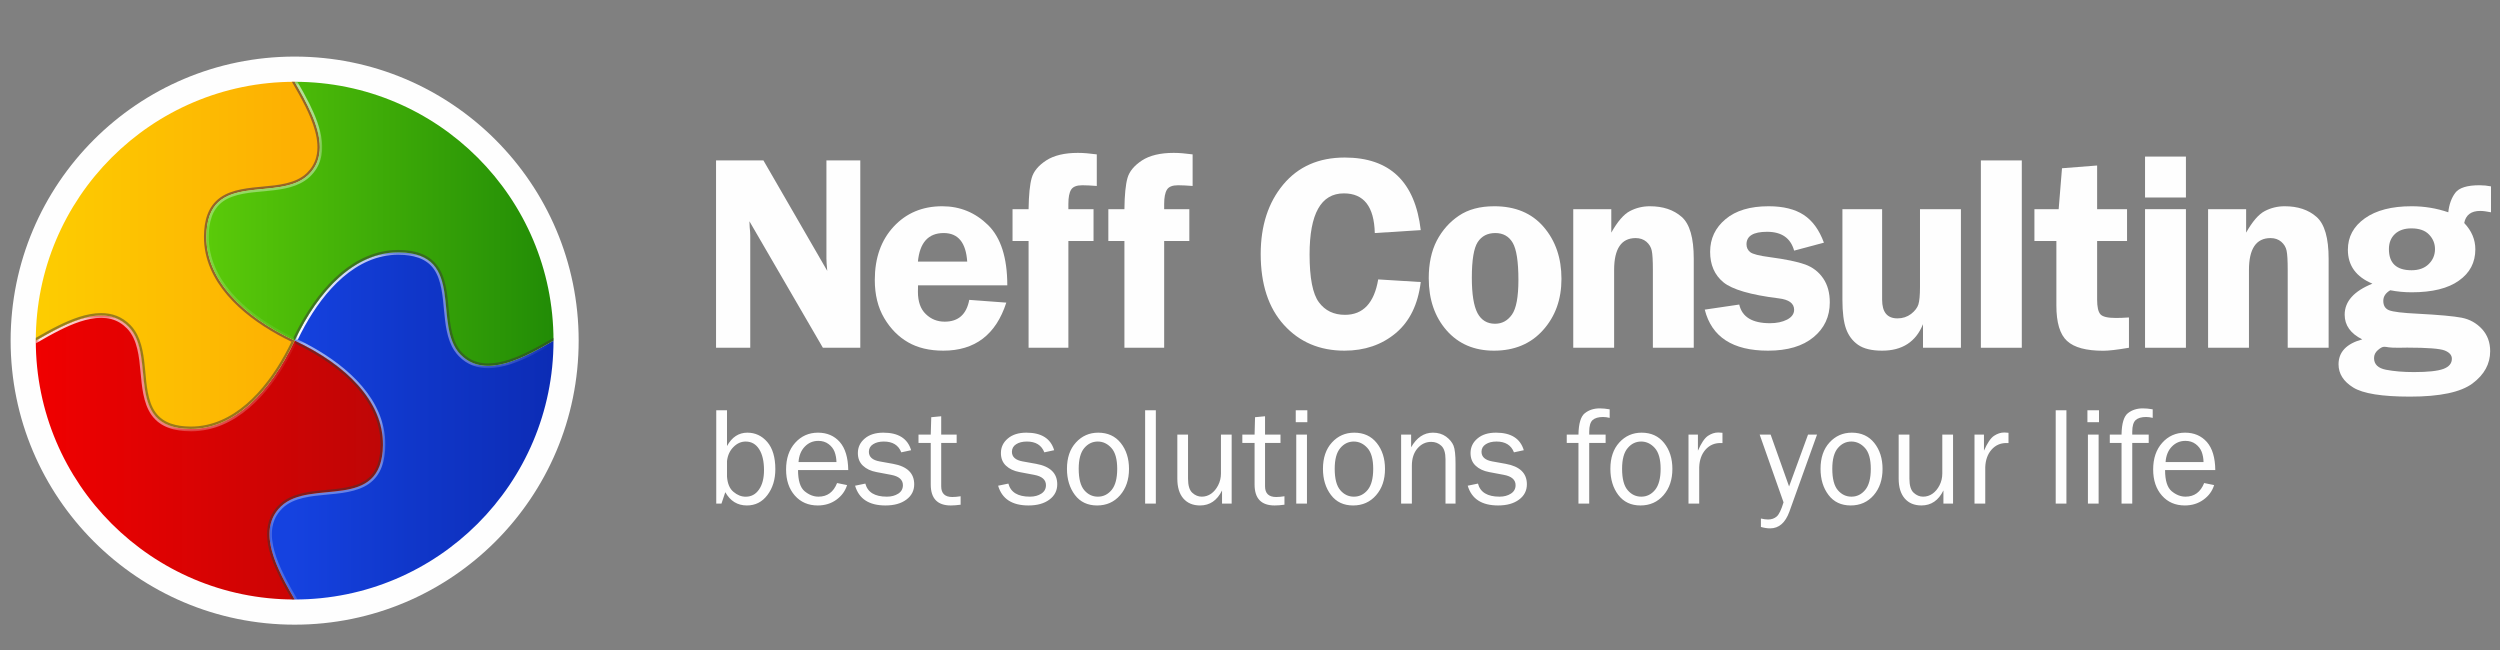 <?xml version="1.0" encoding="UTF-8"?> <svg xmlns="http://www.w3.org/2000/svg" xmlns:xlink="http://www.w3.org/1999/xlink" xml:space="preserve" width="600px" height="156px" version="1.1" style="shape-rendering:geometricPrecision; text-rendering:geometricPrecision; image-rendering:optimizeQuality; fill-rule:evenodd; clip-rule:evenodd" viewBox="0 0 600 156"><rect x="0" y="0" width="600" height="156" fill="#808080" stroke="none"/> <defs> <style type="text/css"> .fil0 {fill:#FEFEFE} .fil7 {fill:#96989A} .fil5 {fill:#936429} .fil8 {fill:#30416D} .fil9 {fill:#FEFEFE;fill-rule:nonzero} .fil3 {fill:#373435;fill-opacity:0.502} .fil2 {fill:url(#id8)} .fil4 {fill:url(#id9)} .fil6 {fill:url(#id10)} .fil1 {fill:url(#id11)} </style> <mask id="id0"> <linearGradient id="id1" gradientUnits="userSpaceOnUse" x1="70.17" y1="80.99" x2="70.17" y2="172.9"> <stop offset="0" style="stop-opacity:0.6; stop-color:white"></stop> <stop offset="1" style="stop-opacity:0; stop-color:white"></stop> </linearGradient> <rect style="fill:url(#id1)" x="64.64" y="81.45" width="27.87" height="62.46"></rect> </mask> <mask id="id2"> <linearGradient id="id3" gradientUnits="userSpaceOnUse" x1="70.85" y1="82.41" x2="132.83" y2="82.41"> <stop offset="0" style="stop-opacity:1; stop-color:white"></stop> <stop offset="1" style="stop-opacity:0; stop-color:white"></stop> </linearGradient> <rect style="fill:url(#id3)" x="70.68" y="60.53" width="62.19" height="27.86"></rect> </mask> <mask id="id4"> <linearGradient id="id5" gradientUnits="userSpaceOnUse" x1="2.66" y1="86.94" x2="74.78" y2="86.94"> <stop offset="0" style="stop-opacity:1; stop-color:white"></stop> <stop offset="1" style="stop-opacity:0; stop-color:white"></stop> </linearGradient> <rect style="fill:url(#id5)" x="8.56" y="75.68" width="62.45" height="27.87"></rect> </mask> <mask id="id6"> <linearGradient id="id7" gradientUnits="userSpaceOnUse" x1="70.79" y1="11.37" x2="70.79" y2="87.52"> <stop offset="0" style="stop-opacity:0.682; stop-color:white"></stop> <stop offset="1" style="stop-opacity:0; stop-color:white"></stop> </linearGradient> <rect style="fill:url(#id7)" x="49.49" y="19.6" width="27.87" height="62.18"></rect> </mask> <linearGradient id="id8" gradientUnits="userSpaceOnUse" x1="92.48" y1="106.83" x2="8.96" y2="106.83"> <stop offset="0" style="stop-opacity:1; stop-color:#BE0606"></stop> <stop offset="1" style="stop-opacity:1; stop-color:#F00000"></stop> </linearGradient> <linearGradient id="id9" gradientUnits="userSpaceOnUse" x1="70.71" y1="81.75" x2="8.59" y2="81.75"> <stop offset="0" style="stop-opacity:1; stop-color:#FDB002"></stop> <stop offset="1" style="stop-opacity:1; stop-color:#FDCD01"></stop> </linearGradient> <linearGradient id="id10" gradientUnits="userSpaceOnUse" x1="133.87" y1="67.91" x2="50.18" y2="67.91"> <stop offset="0" style="stop-opacity:1; stop-color:#218B06"></stop> <stop offset="1" style="stop-opacity:1; stop-color:#5ACA09"></stop> </linearGradient> <linearGradient id="id11" gradientUnits="userSpaceOnUse" x1="132.83" y1="82.41" x2="70.01" y2="82.41"> <stop offset="0" style="stop-opacity:1; stop-color:#0C2CB5"></stop> <stop offset="0.549" style="stop-opacity:1; stop-color:#1037CA"></stop> <stop offset="1" style="stop-opacity:1; stop-color:#1542E0"></stop> </linearGradient> </defs> <g id="Слой_x0020_1">  <g id="_1984797407888"> <path class="fil0" d="M70.71 13.58c37.65,0 68.17,30.52 68.17,68.17 0,37.65 -30.52,68.17 -68.17,68.17 -37.65,0 -68.16,-30.52 -68.16,-68.17 0,-37.65 30.51,-68.17 68.16,-68.17z"></path> <path class="fil1" d="M70.71 81.75c12.47,5.86 21.31,14.66 21.19,25.07 -0.19,16.24 -17.39,7.87 -24.48,14.72 -6.1,5.89 -0.73,15.34 3.29,22.34 34.31,0 62.13,-27.82 62.13,-62.13 -7,4.03 -16.45,9.39 -22.34,3.3 -6.84,-7.09 1.53,-24.3 -14.72,-24.49 -10.41,-0.12 -19.21,8.72 -25.07,21.19z"></path> <path class="fil0" style="mask:url(#id0)" d="M70.71 143.88c-2.72,-4.73 -6.05,-10.58 -6.04,-15.7 0,-2.45 0.77,-4.73 2.75,-6.64 7.09,-6.85 24.29,1.52 24.48,-14.72 0,-0.08 0,-0.17 0,-0.25l0 0c-0.01,-10.3 -8.82,-19.01 -21.19,-24.82l0 0 0.77 -0.27c8.69,4.18 18.42,11.24 20.57,21.18 0.3,1.37 0.44,2.77 0.43,4.16 -0.05,3.58 -0.88,7.15 -3.97,9.31 -2.86,2 -6.96,2.29 -10.34,2.61 -3.44,0.33 -7.74,0.69 -10.35,3.21 -1.11,1.07 -1.89,2.34 -2.29,3.84 -1.03,3.95 0.87,8.67 2.6,12.17 1,2.02 2.12,3.97 3.24,5.91 -0.22,0 -0.44,0.01 -0.66,0.01l0 0z"></path> <path class="fil0" style="mask:url(#id2)" d="M117.16 88.36c-2.56,0 -5.02,-0.78 -7.07,-2.91 -0.38,-0.4 -0.72,-0.83 -1.03,-1.29 -1.84,-2.77 -2.19,-6.51 -2.5,-9.75 -0.3,-3.12 -0.56,-7.16 -2.41,-9.8 -1.93,-2.75 -5.2,-3.44 -8.38,-3.47 -0.06,-0.01 -0.12,-0.01 -0.18,-0.01 -1.25,0 -2.5,0.14 -3.73,0.4 -9.55,2.07 -16.37,11.61 -20.38,19.95l0 0 -0.77 0.27c5.79,-12.33 14.47,-21.12 24.74,-21.19 0.04,0 0.08,0 0.12,0 0.07,0 0.14,0 0.21,0l0 0c16.25,0.19 7.88,17.4 14.72,24.49 1.9,1.96 4.16,2.74 6.6,2.75 0.02,0 0.04,0 0.06,0l0 0c0.08,0 0.16,0 0.24,0 4.55,-0.09 9.65,-2.75 14.02,-5.23 0.06,-0.04 0.11,-0.07 0.17,-0.1 0.22,-0.13 0.44,-0.25 0.66,-0.38 0.03,-0.01 0.06,-0.03 0.09,-0.05 0.02,-0.01 0.05,-0.03 0.07,-0.04 0.15,-0.08 0.29,-0.17 0.43,-0.25 0,0.22 -0.01,0.44 -0.01,0.66 -1.77,1.03 -3.56,2.04 -5.4,2.95 -3.11,1.54 -6.78,3 -10.27,3z"></path> <path class="fil2" d="M70.71 81.75c-5.85,12.47 -14.65,21.31 -25.06,21.19 -16.25,-0.19 -7.88,-17.4 -14.73,-24.48 -5.88,-6.1 -15.33,-0.73 -22.33,3.29 0,34.31 27.82,62.13 62.12,62.13 -4.02,-7 -9.39,-16.45 -3.29,-22.34 7.09,-6.85 24.29,1.52 24.48,-14.72 0.12,-10.41 -8.72,-19.21 -21.19,-25.07z"></path> <g> <path class="fil0" d="M45.86 102.94l0 0c0.04,0 0.08,0 0.12,0 -0.04,0 -0.08,0 -0.12,0zm24.16 -19.75c0.05,-0.1 0.1,-0.2 0.15,-0.3 -0.05,0.1 -0.1,0.2 -0.15,0.3l0 0zm-61.43 -1.44c0.25,-0.14 0.51,-0.29 0.77,-0.44 -0.26,0.15 -0.52,0.3 -0.77,0.44l0 0zm0.81 -0.46c0.18,-0.11 0.36,-0.21 0.54,-0.31 -0.18,0.1 -0.36,0.2 -0.54,0.31l0 0zm0.99 -0.57c0.32,-0.18 0.64,-0.36 0.97,-0.54 -0.33,0.18 -0.65,0.36 -0.97,0.54l0 0zm20.53 -2.26c-1.89,-1.97 -4.16,-2.74 -6.6,-2.75 2.44,0.01 4.71,0.78 6.6,2.75l0 0zm-6.77 -2.75c0.03,0 0.07,0 0.11,0l0 0c-0.04,0 -0.08,0 -0.11,0z"></path> </g> <path class="fil0" style="mask:url(#id4)" d="M45.86 103.52c-0.07,0 -0.15,0 -0.22,-0.01 -3.58,-0.04 -7.15,-0.87 -9.31,-3.96 -2,-2.86 -2.28,-6.96 -2.61,-10.34 -0.32,-3.44 -0.69,-7.74 -3.21,-10.35 -1.07,-1.11 -2.34,-1.89 -3.83,-2.29 -0.78,-0.2 -1.59,-0.29 -2.41,-0.29 -3.36,0 -6.96,1.5 -9.77,2.89 -2.01,1 -3.97,2.11 -5.91,3.24 0,-0.22 0,-0.44 0,-0.66l0 0c0.25,-0.14 0.51,-0.29 0.77,-0.44 0.01,-0.01 0.03,-0.02 0.04,-0.02 0.18,-0.11 0.36,-0.21 0.54,-0.31 0.15,-0.09 0.3,-0.17 0.45,-0.26 0.32,-0.18 0.64,-0.36 0.97,-0.54 4.09,-2.26 8.67,-4.43 12.79,-4.47 0.03,0 0.07,0 0.11,0 0.02,0 0.04,0 0.06,0 2.44,0.01 4.71,0.78 6.6,2.75l0 0c6.85,7.08 -1.52,24.29 14.73,24.48 0.07,0 0.14,0 0.21,0l0 0 0 0c0.04,0 0.08,0 0.12,0 9.86,-0.06 18.26,-8.18 24.04,-19.75 0.05,-0.1 0.1,-0.2 0.15,-0.3 0.18,-0.37 0.36,-0.75 0.54,-1.14l0 0 0.27 0.77c-4.18,8.69 -11.23,18.42 -21.17,20.57 -1.3,0.28 -2.62,0.43 -3.95,0.43z"></path> <path class="fil3" d="M70.71 143.88l0 0c-0.22,0 -0.44,-0.01 -0.66,-0.01 -1.03,-1.77 -2.04,-3.56 -2.94,-5.4 -2.67,-5.39 -5.12,-12.48 -0.09,-17.34 0.39,-0.38 0.82,-0.72 1.28,-1.03 2.78,-1.84 6.52,-2.19 9.76,-2.5 3.12,-0.3 7.16,-0.56 9.79,-2.41 2.76,-1.93 3.44,-5.2 3.48,-8.38 0.01,-1.31 -0.12,-2.62 -0.4,-3.91 -2.06,-9.55 -11.6,-16.37 -19.95,-20.38l0 0 -0.27 -0.77c12.37,5.81 21.18,14.52 21.19,24.82 0,0.08 0,0.17 0,0.25 -0.19,16.24 -17.39,7.87 -24.48,14.72 -1.98,1.91 -2.75,4.19 -2.75,6.64l0 0c-0.01,5.12 3.32,10.97 6.04,15.7z"></path> <path class="fil4" d="M70.71 81.75c-12.47,-5.85 -21.31,-14.65 -21.19,-25.06 0.19,-16.25 17.4,-7.88 24.49,-14.73 6.09,-5.88 0.73,-15.33 -3.3,-22.33 -34.3,0 -62.12,27.81 -62.12,62.12 7,-4.02 16.45,-9.39 22.33,-3.29 6.85,7.08 -1.52,24.29 14.73,24.48 10.41,0.12 19.21,-8.72 25.06,-21.19z"></path> <path class="fil5" d="M69.95 82.02c-8.7,-4.18 -18.43,-11.23 -20.58,-21.17 -0.3,-1.37 -0.44,-2.77 -0.42,-4.17 0.04,-3.58 0.88,-7.15 3.97,-9.31 2.86,-2 6.96,-2.28 10.34,-2.61 3.43,-0.32 7.74,-0.69 10.35,-3.21 1.11,-1.07 1.89,-2.34 2.28,-3.83 1.04,-3.95 -0.87,-8.68 -2.6,-12.18 -1,-2.01 -2.11,-3.97 -3.24,-5.91 0.22,0 0.44,0 0.66,0l0 0c2.72,4.73 6.06,10.58 6.05,15.69 0,2.27 -0.67,4.4 -2.34,6.22 -0.13,0.14 -0.27,0.28 -0.41,0.42 -7.09,6.85 -24.3,-1.52 -24.49,14.73 0,0.08 0,0.16 0,0.24l0 0c0.02,10.3 8.82,19.01 21.19,24.82l-0.76 0.27z"></path> <path class="fil3" d="M45.86 102.94c-0.07,0 -0.14,0 -0.21,0 -16.25,-0.19 -7.88,-17.4 -14.73,-24.48 -1.89,-1.97 -4.16,-2.74 -6.6,-2.75 -0.02,0 -0.04,0 -0.06,0l0 0c-0.04,0 -0.08,0 -0.11,0 -4.12,0.04 -8.7,2.21 -12.79,4.47 -0.33,0.18 -0.65,0.36 -0.97,0.54 -0.15,0.09 -0.3,0.17 -0.45,0.26 -0.18,0.1 -0.36,0.2 -0.54,0.31 -0.01,0 -0.03,0.01 -0.04,0.02 -0.26,0.15 -0.52,0.3 -0.77,0.44 0,-0.22 0,-0.44 0,-0.66 1.77,-1.03 3.56,-2.04 5.4,-2.94 3.11,-1.54 6.79,-3.01 10.28,-3.01 2.55,0 5.01,0.79 7.07,2.92 0.38,0.39 0.72,0.82 1.02,1.28 1.84,2.78 2.2,6.52 2.51,9.76 0.29,3.12 0.55,7.16 2.4,9.79 1.93,2.76 5.2,3.44 8.38,3.48 0.06,0 0.13,0 0.19,0 1.25,0 2.5,-0.13 3.72,-0.4 9.55,-2.06 16.38,-11.6 20.39,-19.95l0.76 -0.27c-0.18,0.39 -0.36,0.77 -0.54,1.14 -0.05,0.1 -0.1,0.2 -0.15,0.3 -5.78,11.57 -14.18,19.69 -24.04,19.75 -0.04,0 -0.08,0 -0.12,0zm24.85 -21.19l0 0z"></path> <path class="fil6" d="M70.71 81.75c5.86,-12.47 14.66,-21.31 25.07,-21.19 16.25,0.19 7.88,17.4 14.72,24.49 5.89,6.09 15.34,0.73 22.34,-3.3 0,-34.31 -27.82,-62.12 -62.13,-62.12 4.03,7 9.39,16.45 3.3,22.33 -7.09,6.85 -24.3,-1.52 -24.49,14.73 -0.12,10.41 8.72,19.21 21.19,25.06z"></path> <path class="fil7" d="M117.16 87.8l0 0c0.08,0 0.16,0 0.24,0 -0.08,0 -0.16,0 -0.24,0z"></path> <path class="fil7" d="M117.1 87.8c-2.44,-0.01 -4.7,-0.79 -6.6,-2.75 1.9,1.96 4.16,2.74 6.6,2.75z"></path> <path class="fil8" d="M132.41 82l0 0c0.11,-0.06 0.21,-0.12 0.32,-0.18 0.04,-0.02 0.07,-0.05 0.11,-0.07l0 0c-0.14,0.08 -0.28,0.17 -0.43,0.25z"></path> <path class="fil7" d="M95.45 60.56c0.04,0 0.08,0 0.12,0l0 0c-0.04,0 -0.08,0 -0.12,0z"></path> <path class="fil3" d="M117.16 87.8c-0.02,0 -0.04,0 -0.06,0l0 0c-2.44,-0.01 -4.7,-0.79 -6.6,-2.75l0 0c-6.84,-7.09 1.53,-24.3 -14.72,-24.49l0 0c-0.07,0 -0.14,0 -0.21,0l0 0c-0.04,0 -0.08,0 -0.12,0l0 0c-10.27,0.07 -18.94,8.86 -24.74,21.19l0 0 -0.27 -0.76c4.18,-8.7 11.24,-18.43 21.18,-20.58 1.29,-0.28 2.62,-0.42 3.94,-0.42 0.08,0 0.15,0 0.22,0 3.58,0.04 7.15,0.88 9.31,3.97 2.01,2.86 2.29,6.96 2.61,10.34 0.33,3.43 0.69,7.74 3.21,10.35 1.08,1.11 2.34,1.89 3.84,2.28 0.77,0.2 1.58,0.29 2.4,0.29 3.36,0 6.96,-1.5 9.77,-2.89 2.02,-1 3.97,-2.11 5.91,-3.24 0,0.22 0.01,0.44 0.01,0.66 -0.04,0.02 -0.07,0.05 -0.11,0.07l0 0c-0.11,0.06 -0.21,0.12 -0.32,0.18l0 0c-0.02,0.01 -0.05,0.03 -0.07,0.04l0 0c-0.03,0.02 -0.06,0.04 -0.09,0.05l0 0c-0.22,0.13 -0.44,0.25 -0.66,0.38l0 0c-0.06,0.03 -0.11,0.06 -0.17,0.1l0 0c-4.37,2.48 -9.47,5.14 -14.02,5.23l0 0c-0.08,0 -0.16,0 -0.24,0l0 0z"></path> <path class="fil0" style="mask:url(#id6)" d="M70.71 81.75c-12.37,-5.81 -21.17,-14.52 -21.19,-24.82 0,-0.08 0,-0.16 0,-0.24 0.19,-16.25 17.4,-7.88 24.49,-14.73 1.97,-1.91 2.75,-4.19 2.75,-6.64 0.01,-5.11 -3.33,-10.96 -6.05,-15.69 0.22,0 0.44,0 0.66,0 1.04,1.77 2.04,3.56 2.95,5.4 2.67,5.39 5.12,12.49 0.09,17.35 -0.4,0.38 -0.83,0.72 -1.29,1.02 -2.77,1.84 -6.51,2.2 -9.75,2.51 -3.12,0.29 -7.16,0.55 -9.8,2.4 -2.75,1.93 -3.44,5.2 -3.47,8.38 -0.02,1.31 0.11,2.63 0.39,3.91 2.07,9.55 11.61,16.38 19.95,20.39l0.27 0.76z"></path> <g id="_1984797409584"> <g> <path class="fil9" d="M206.47 38.5l0 44.96 -8.98 0 -17.63 -30.36c0.02,0.76 0.04,1.27 0.07,1.51 0.09,0.77 0.13,1.42 0.13,1.94l0 26.91 -8.21 0 0 -44.96 11.37 0 15.32 26.51c-0.13,-1.31 -0.2,-2.31 -0.2,-2.99l0 -23.52 8.13 0z"></path> <path class="fil9" d="M241.75 68.48l-21.42 0c-0.02,0.59 -0.03,1.11 -0.03,1.55 0,2.37 0.64,4.16 1.9,5.36 1.26,1.22 2.76,1.81 4.53,1.81 3.27,0 5.23,-1.74 5.89,-5.23l8.89 0.66c-2.48,7.69 -7.52,11.53 -15.12,11.53 -3.32,0 -6.13,-0.67 -8.44,-2 -2.32,-1.33 -4.23,-3.26 -5.74,-5.81 -1.5,-2.54 -2.26,-5.6 -2.26,-9.15 0,-5.3 1.52,-9.57 4.54,-12.82 3.02,-3.25 6.9,-4.88 11.64,-4.88 4.29,0 7.95,1.52 11.02,4.53 3.06,3.02 4.6,7.84 4.6,14.45zm-21.45 -5.7l11.83 0c-0.31,-4.57 -2.18,-6.85 -5.64,-6.85 -3.68,0 -5.75,2.28 -6.19,6.85z"></path> <path class="fil9" d="M256.41 57.84l0 25.62 -9.55 0 0 -25.62 -3.85 0 0 -7.64 3.85 0c0.05,-3.43 0.3,-5.93 0.75,-7.49 0.45,-1.58 1.6,-2.97 3.47,-4.2 1.87,-1.21 4.4,-1.82 7.61,-1.82 1.32,0 2.84,0.13 4.54,0.36l0 7.58c-1.4,-0.11 -2.57,-0.17 -3.49,-0.17 -1.34,0 -2.23,0.35 -2.67,1.06 -0.44,0.7 -0.66,1.84 -0.66,3.43l0 1.25 6.04 0 0 7.64 -6.04 0z"></path> <path class="fil9" d="M279.4 57.84l0 25.62 -9.54 0 0 -25.62 -3.86 0 0 -7.64 3.86 0c0.04,-3.43 0.29,-5.93 0.74,-7.49 0.45,-1.58 1.61,-2.97 3.47,-4.2 1.87,-1.21 4.4,-1.82 7.61,-1.82 1.32,0 2.84,0.13 4.55,0.36l0 7.58c-1.41,-0.11 -2.58,-0.17 -3.5,-0.17 -1.34,0 -2.23,0.35 -2.66,1.06 -0.44,0.7 -0.67,1.84 -0.67,3.43l0 1.25 6.04 0 0 7.64 -6.04 0z"></path> <path class="fil9" d="M340.98 55.23l-11.03 0.7c-0.16,-6.35 -2.63,-9.52 -7.42,-9.52 -5.49,0 -8.23,4.89 -8.23,14.66 0,5.64 0.74,9.47 2.24,11.48 1.49,2.01 3.57,3.01 6.26,3.01 4.34,0 7.01,-2.83 7.97,-8.5l10.21 0.63c-0.66,5.37 -2.66,9.47 -6.01,12.27 -3.36,2.8 -7.45,4.2 -12.3,4.2 -5.95,0 -10.79,-2.06 -14.51,-6.16 -3.73,-4.11 -5.59,-9.78 -5.59,-17.03 0,-6.78 1.8,-12.35 5.4,-16.67 3.61,-4.32 8.52,-6.49 14.76,-6.49 10.81,0 16.89,5.81 18.25,17.42z"></path> <path class="fil9" d="M358.62 49.5c5.07,0 9.03,1.66 11.87,4.98 2.85,3.32 4.26,7.47 4.26,12.45 0,4.92 -1.47,9.02 -4.43,12.31 -2.94,3.28 -6.87,4.92 -11.77,4.92 -4.74,0 -8.53,-1.63 -11.38,-4.88 -2.84,-3.25 -4.27,-7.42 -4.27,-12.51 0,-3.54 0.65,-6.54 1.93,-9.02 1.29,-2.46 3.05,-4.46 5.29,-5.97 2.24,-1.52 5.07,-2.28 8.5,-2.28zm0.26 6.43c-1.87,0 -3.27,0.72 -4.22,2.16 -0.94,1.44 -1.42,4.29 -1.42,8.58 0,3.92 0.45,6.74 1.35,8.46 0.91,1.71 2.32,2.57 4.22,2.57 1.68,0 3.02,-0.73 4.06,-2.2 1.03,-1.45 1.55,-4.23 1.55,-8.34 0,-4.37 -0.46,-7.34 -1.37,-8.89 -0.91,-1.56 -2.31,-2.34 -4.17,-2.34z"></path> <path class="fil9" d="M406.5 83.46l-9.81 0 0 -18.67c0,-2.26 -0.09,-3.81 -0.27,-4.64 -0.17,-0.84 -0.61,-1.54 -1.28,-2.13 -0.69,-0.58 -1.54,-0.88 -2.58,-0.88 -3.44,0 -5.17,2.56 -5.17,7.65l0 18.67 -9.81 0 0 -33.26 9.13 0 0 5.63c1.51,-2.68 3,-4.41 4.47,-5.17 1.47,-0.77 3.07,-1.16 4.78,-1.16 3.16,0 5.71,0.85 7.65,2.56 1.93,1.7 2.89,5.04 2.89,10.03l0 21.37z"></path> <path class="fil9" d="M437.74 58.24l-7.15 1.91c-0.84,-3.02 -3,-4.52 -6.49,-4.52 -3.3,0 -4.94,1 -4.94,3 0,0.79 0.3,1.41 0.9,1.89 0.61,0.47 2.18,0.87 4.73,1.2 3.8,0.51 6.61,1.09 8.44,1.75 1.82,0.66 3.26,1.77 4.33,3.33 1.06,1.55 1.59,3.48 1.59,5.76 0,3.43 -1.3,6.22 -3.9,8.36 -2.6,2.16 -6.24,3.24 -10.92,3.24 -8.47,0 -13.53,-3.28 -15.19,-9.85l8.28 -1.22c0.67,2.99 3.14,4.48 7.37,4.48 1.62,0 2.99,-0.29 4.12,-0.87 1.12,-0.59 1.68,-1.38 1.68,-2.36 0,-1.53 -1.24,-2.45 -3.73,-2.74 -6.71,-0.83 -11.13,-2.12 -13.25,-3.86 -2.12,-1.75 -3.18,-4.19 -3.18,-7.3 0,-3.16 1.23,-5.78 3.7,-7.84 2.45,-2.07 5.9,-3.1 10.34,-3.1 3.51,0 6.32,0.7 8.43,2.08 2.1,1.38 3.72,3.6 4.84,6.66z"></path> <path class="fil9" d="M470.62 50.2l0 33.26 -9.1 0 0 -5.66c-1.71,4.24 -4.98,6.36 -9.81,6.36 -2.51,0 -4.43,-0.47 -5.77,-1.4 -1.34,-0.94 -2.29,-2.21 -2.88,-3.83 -0.58,-1.6 -0.88,-3.94 -0.88,-6.99l0 -21.74 9.53 0 0 21.74c0,2.98 1.22,4.47 3.69,4.47 1.24,0 2.33,-0.36 3.26,-1.06 0.92,-0.72 1.5,-1.49 1.76,-2.3 0.25,-0.81 0.38,-2.2 0.38,-4.18l0 -18.67 9.82 0z"></path> <polygon class="fil9" points="475.41,83.46 475.41,38.5 485.23,38.5 485.23,83.46 "></polygon> <path class="fil9" d="M503.31 57.84l0 14.07c0,1.75 0.26,2.92 0.79,3.52 0.53,0.59 1.76,0.88 3.72,0.88 0.9,0 1.94,-0.04 3.13,-0.12l0 7.27c-2.85,0.49 -4.91,0.72 -6.15,0.72 -4.1,0 -6.99,-0.77 -8.71,-2.35 -1.71,-1.57 -2.56,-4.4 -2.56,-8.51l0 -15.48 -5.27 0 0 -7.64 5.82 0 0.8 -9.82 8.43 -0.66 0 10.48 7.18 0 0 7.64 -7.18 0z"></path> <path class="fil9" d="M524.62 50.2l0 33.26 -9.81 0 0 -33.26 9.81 0zm0 -12.62l0 9.82 -9.81 0 0 -9.82 9.81 0z"></path> <path class="fil9" d="M558.87 83.46l-9.82 0 0 -18.67c0,-2.26 -0.09,-3.81 -0.27,-4.64 -0.17,-0.84 -0.61,-1.54 -1.28,-2.13 -0.69,-0.58 -1.54,-0.88 -2.57,-0.88 -3.45,0 -5.18,2.56 -5.18,7.65l0 18.67 -9.81 0 0 -33.26 9.13 0 0 5.63c1.52,-2.68 3,-4.41 4.47,-5.17 1.47,-0.77 3.07,-1.16 4.78,-1.16 3.16,0 5.71,0.85 7.65,2.56 1.93,1.7 2.9,5.04 2.9,10.03l0 21.37z"></path> <path class="fil9" d="M597.84 50.95c-1.03,-0.21 -1.91,-0.33 -2.6,-0.33 -2.17,0 -3.45,0.97 -3.83,2.9 1.78,1.87 2.67,3.97 2.67,6.32 0,3.15 -1.3,5.65 -3.94,7.51 -2.61,1.87 -6.39,2.8 -11.34,2.8 -1.75,0 -3.47,-0.16 -5.14,-0.49 -1.12,0.66 -1.67,1.5 -1.67,2.54 0,1.15 0.47,1.9 1.41,2.27 0.95,0.37 3.22,0.65 6.82,0.82 5.11,0.27 8.64,0.59 10.57,0.96 1.93,0.38 3.56,1.28 4.88,2.71 1.31,1.42 1.97,3.2 1.97,5.33 0,3.05 -1.41,5.63 -4.24,7.74 -2.82,2.1 -7.81,3.16 -14.99,3.16 -6.75,0 -11.29,-0.73 -13.64,-2.19 -2.35,-1.46 -3.52,-3.31 -3.52,-5.56 0,-2.95 1.89,-4.95 5.69,-5.99 -2.81,-1.4 -4.22,-3.38 -4.22,-5.92 0,-3.19 2.23,-5.67 6.66,-7.45 -3.92,-1.63 -5.89,-4.34 -5.89,-8.14 0,-3.09 1.35,-5.61 4.07,-7.54 2.71,-1.93 6.45,-2.9 11.24,-2.9 3.04,0 5.96,0.48 8.79,1.45 0.2,-1.89 0.76,-3.44 1.67,-4.66 0.91,-1.22 2.85,-1.83 5.81,-1.83 0.97,0 1.89,0.09 2.77,0.27l0 6.22zm-19.11 3.86c-1.68,0 -3.01,0.46 -3.97,1.37 -0.95,0.91 -1.42,2.11 -1.42,3.61 0,3.37 1.81,5.07 5.43,5.07 1.75,0 3.13,-0.5 4.13,-1.49 1,-0.99 1.5,-2.18 1.5,-3.58 0,-1.33 -0.47,-2.49 -1.42,-3.49 -0.94,-0.99 -2.36,-1.49 -4.25,-1.49zm-6.55 28.42c-0.4,0 -0.89,0.27 -1.5,0.8 -0.6,0.53 -0.91,1.15 -0.91,1.91 0,1.49 0.96,2.43 2.87,2.8 1.91,0.37 4.15,0.56 6.72,0.56 3.36,0 5.71,-0.26 7.06,-0.76 1.35,-0.51 2.03,-1.32 2.03,-2.44 0,-0.86 -0.57,-1.51 -1.69,-1.97 -1.14,-0.46 -4.15,-0.7 -9.05,-0.7l-1.97 0.03c-1.21,0 -2.02,-0.03 -2.44,-0.1 -0.46,-0.09 -0.83,-0.13 -1.12,-0.13z"></path> </g> <path class="fil9" d="M173.15 120.87l-1.25 0 0 -22.4 2.58 0 0 8.58c1.18,-2.14 2.81,-3.21 4.89,-3.21 1.9,0 3.49,0.75 4.78,2.24 1.28,1.5 1.93,3.68 1.93,6.53 0,2.47 -0.64,4.53 -1.9,6.2 -1.26,1.67 -2.9,2.5 -4.93,2.5 -2.25,0 -3.98,-1.06 -5.18,-3.18l-0.92 2.74zm1.33 -6.5c0.12,1.7 0.64,2.93 1.57,3.69 0.92,0.77 1.89,1.15 2.92,1.15 1.32,0 2.38,-0.56 3.18,-1.71 0.8,-1.13 1.21,-2.69 1.21,-4.67 0,-2.13 -0.39,-3.81 -1.17,-5.03 -0.78,-1.22 -1.85,-1.83 -3.23,-1.83 -1.09,0 -2.06,0.43 -2.93,1.31 -0.87,0.86 -1.39,1.99 -1.55,3.37l0 3.72zm26.42 1.56l2.4 0.49c-0.44,1.42 -1.3,2.59 -2.56,3.51 -1.27,0.92 -2.76,1.38 -4.48,1.38 -2.27,0 -4.1,-0.79 -5.5,-2.38 -1.4,-1.59 -2.1,-3.68 -2.1,-6.26 0,-2.64 0.72,-4.77 2.18,-6.4 1.46,-1.62 3.28,-2.43 5.48,-2.43 2.17,0 3.91,0.75 5.23,2.24 1.31,1.5 1.99,3.74 2.03,6.74l-12.05 0c0,2.5 0.53,4.19 1.57,5.07 1.06,0.87 2.16,1.31 3.34,1.31 2.11,0 3.6,-1.09 4.46,-3.27zm-0.15 -5.04c-0.02,-0.92 -0.18,-1.75 -0.46,-2.48 -0.28,-0.72 -0.76,-1.33 -1.44,-1.84 -0.68,-0.51 -1.5,-0.76 -2.45,-0.76 -1.28,0 -2.36,0.46 -3.25,1.38 -0.89,0.92 -1.4,2.15 -1.5,3.7l9.1 0zm4.47 5.68l2.46 -0.51c0.55,2.09 2.27,3.14 5.18,3.14 1.07,0 1.98,-0.25 2.73,-0.73 0.74,-0.48 1.11,-1.16 1.11,-2.03 0,-1.3 -0.95,-2.13 -2.84,-2.48l-3.49 -0.66c-1.37,-0.25 -2.46,-0.77 -3.27,-1.54 -0.81,-0.76 -1.21,-1.77 -1.21,-3.03 0,-1.39 0.55,-2.56 1.66,-3.49 1.1,-0.94 2.59,-1.4 4.46,-1.4 3.6,0 5.82,1.4 6.66,4.21l-2.36 0.51c-0.68,-1.73 -2.07,-2.59 -4.19,-2.59 -1.05,0 -1.91,0.21 -2.58,0.65 -0.68,0.43 -1.01,1.04 -1.01,1.81 0,1.23 0.86,2 2.58,2.31l3.23 0.58c3.38,0.61 5.07,2.25 5.07,4.91 0,1.52 -0.63,2.75 -1.89,3.68 -1.26,0.94 -2.93,1.4 -5.02,1.4 -3.93,0 -6.35,-1.58 -7.28,-4.74zm25.33 2.53l0 2.03c-0.9,0.12 -1.69,0.18 -2.36,0.18 -3.2,0 -4.81,-1.67 -4.81,-5.02l0 -9.98 -2.94 0 0 -2.01 2.94 0 0.12 -4.17 2.39 -0.23 0 4.4 3.71 0 0 2.01 -3.71 0 0 10.41c0,1.7 0.89,2.56 2.66,2.56 0.59,0 1.26,-0.06 2,-0.18zm9 -2.53l2.46 -0.51c0.55,2.09 2.27,3.14 5.19,3.14 1.07,0 1.97,-0.25 2.72,-0.73 0.74,-0.48 1.11,-1.16 1.11,-2.03 0,-1.3 -0.94,-2.13 -2.84,-2.48l-3.49 -0.66c-1.37,-0.25 -2.46,-0.77 -3.27,-1.54 -0.81,-0.76 -1.21,-1.77 -1.21,-3.03 0,-1.39 0.55,-2.56 1.66,-3.49 1.1,-0.94 2.59,-1.4 4.46,-1.4 3.6,0 5.82,1.4 6.66,4.21l-2.36 0.51c-0.68,-1.73 -2.07,-2.59 -4.18,-2.59 -1.06,0 -1.92,0.21 -2.59,0.65 -0.67,0.43 -1.01,1.04 -1.01,1.81 0,1.23 0.86,2 2.58,2.31l3.23 0.58c3.38,0.61 5.07,2.25 5.07,4.91 0,1.52 -0.63,2.75 -1.89,3.68 -1.26,0.94 -2.93,1.4 -5.02,1.4 -3.93,0 -6.35,-1.58 -7.28,-4.74zm23.76 4.74c-2.28,0 -4.06,-0.84 -5.33,-2.52 -1.27,-1.69 -1.91,-3.78 -1.91,-6.27 0,-2.64 0.71,-4.75 2.15,-6.32 1.43,-1.57 3.22,-2.36 5.35,-2.36 2.29,0 4.09,0.83 5.41,2.48 1.32,1.66 1.98,3.73 1.98,6.22 0,2.58 -0.72,4.68 -2.14,6.32 -1.42,1.63 -3.26,2.45 -5.51,2.45zm0.2 -2.11c1.31,0 2.4,-0.55 3.3,-1.63 0.88,-1.08 1.32,-2.77 1.32,-5.05 0,-2.3 -0.46,-3.97 -1.39,-5 -0.93,-1.03 -2.02,-1.55 -3.27,-1.55 -1.28,0 -2.36,0.52 -3.25,1.57 -0.88,1.04 -1.33,2.7 -1.33,4.96 0,2.4 0.45,4.11 1.33,5.14 0.89,1.04 1.98,1.56 3.29,1.56zm13.89 1.67l-2.57 0 0 -22.4 2.57 0 0 22.4zm18.2 0l-2.31 0 0 -3.16c-1.18,2.4 -2.94,3.6 -5.28,3.6 -1.7,0 -3.03,-0.56 -4,-1.67 -0.97,-1.12 -1.45,-2.7 -1.45,-4.76l0 -10.58 2.57 0 0 10.58c0,1.64 0.34,2.77 1.03,3.39 0.68,0.62 1.43,0.93 2.26,0.93 0.82,0 1.58,-0.24 2.25,-0.71 0.67,-0.47 1.23,-1.14 1.68,-2.01 0.45,-0.87 0.68,-1.82 0.68,-2.85l0 -9.33 2.57 0 0 16.57zm12.67 -1.77l0 2.03c-0.9,0.12 -1.69,0.18 -2.36,0.18 -3.21,0 -4.81,-1.67 -4.81,-5.02l0 -9.98 -2.94 0 0 -2.01 2.94 0 0.11 -4.17 2.4 -0.23 0 4.4 3.71 0 0 2.01 -3.71 0 0 10.41c0,1.7 0.89,2.56 2.66,2.56 0.59,0 1.26,-0.06 2,-0.18zm5.49 -20.63l0 2.86 -2.78 0 0 -2.86 2.78 0zm-0.09 5.83l0 16.57 -2.57 0 0 -16.57 2.57 0zm11.08 17.01c-2.28,0 -4.05,-0.84 -5.32,-2.52 -1.28,-1.69 -1.92,-3.78 -1.92,-6.27 0,-2.64 0.72,-4.75 2.15,-6.32 1.43,-1.57 3.22,-2.36 5.35,-2.36 2.29,0 4.09,0.83 5.41,2.48 1.32,1.66 1.98,3.73 1.98,6.22 0,2.58 -0.71,4.68 -2.14,6.32 -1.42,1.63 -3.26,2.45 -5.51,2.45zm0.2 -2.11c1.31,0 2.41,-0.55 3.3,-1.63 0.88,-1.08 1.32,-2.77 1.32,-5.05 0,-2.3 -0.46,-3.97 -1.39,-5 -0.93,-1.03 -2.02,-1.55 -3.27,-1.55 -1.28,0 -2.36,0.52 -3.24,1.57 -0.89,1.04 -1.34,2.7 -1.34,4.96 0,2.4 0.45,4.11 1.34,5.14 0.88,1.04 1.97,1.56 3.28,1.56zm24.38 1.67l-2.41 0 0 -10.65c0,-1.53 -0.33,-2.61 -1,-3.23 -0.67,-0.63 -1.48,-0.94 -2.43,-0.94 -1.31,0 -2.41,0.53 -3.31,1.58 -0.89,1.05 -1.33,2.43 -1.33,4.15l0 9.09 -2.58 0 0 -16.57 2.4 0 0 3.05c1.34,-2.34 3.08,-3.51 5.23,-3.51 1.24,0 2.29,0.32 3.16,0.95 0.87,0.65 1.46,1.37 1.79,2.17 0.32,0.79 0.48,2.24 0.48,4.33l0 9.58zm2.92 -4.3l2.46 -0.51c0.55,2.09 2.28,3.14 5.19,3.14 1.07,0 1.98,-0.25 2.72,-0.73 0.75,-0.48 1.12,-1.16 1.12,-2.03 0,-1.3 -0.95,-2.13 -2.84,-2.48l-3.5 -0.66c-1.36,-0.25 -2.45,-0.77 -3.26,-1.54 -0.81,-0.76 -1.21,-1.77 -1.21,-3.03 0,-1.39 0.55,-2.56 1.66,-3.49 1.1,-0.94 2.58,-1.4 4.45,-1.4 3.61,0 5.82,1.4 6.67,4.21l-2.36 0.51c-0.68,-1.73 -2.08,-2.59 -4.19,-2.59 -1.05,0 -1.91,0.21 -2.58,0.65 -0.68,0.43 -1.02,1.04 -1.02,1.81 0,1.23 0.87,2 2.58,2.31l3.23 0.58c3.39,0.61 5.08,2.25 5.08,4.91 0,1.52 -0.63,2.75 -1.89,3.68 -1.26,0.94 -2.93,1.4 -5.02,1.4 -3.93,0 -6.35,-1.58 -7.29,-4.74zm33.1 -12.27l0 2.01 -3.94 0 0 14.56 -2.58 0 0 -14.56 -2.81 0 0 -2.01 2.81 0c0.05,-2.66 0.56,-4.37 1.54,-5.14 0.98,-0.77 2.18,-1.15 3.58,-1.15 0.7,0 1.48,0.08 2.37,0.23l0 2.05c-0.56,-0.14 -1.09,-0.21 -1.59,-0.21 -1.13,0 -1.96,0.25 -2.51,0.74 -0.54,0.5 -0.81,1.44 -0.81,2.8l0 0.68 3.94 0zm8.37 17.01c-2.28,0 -4.05,-0.84 -5.33,-2.52 -1.27,-1.69 -1.9,-3.78 -1.9,-6.27 0,-2.64 0.71,-4.75 2.14,-6.32 1.43,-1.57 3.22,-2.36 5.35,-2.36 2.29,0 4.09,0.83 5.41,2.48 1.32,1.66 1.98,3.73 1.98,6.22 0,2.58 -0.71,4.68 -2.14,6.32 -1.42,1.63 -3.26,2.45 -5.51,2.45zm0.2 -2.11c1.31,0 2.41,-0.55 3.3,-1.63 0.88,-1.08 1.33,-2.77 1.33,-5.05 0,-2.3 -0.47,-3.97 -1.4,-5 -0.93,-1.03 -2.02,-1.55 -3.27,-1.55 -1.28,0 -2.36,0.52 -3.24,1.57 -0.89,1.04 -1.34,2.7 -1.34,4.96 0,2.4 0.45,4.11 1.34,5.14 0.88,1.04 1.97,1.56 3.28,1.56zm13.89 1.67l-2.57 0 0 -16.57 2.26 0 0 3.87c0.8,-1.83 1.6,-3.01 2.4,-3.56 0.81,-0.54 1.63,-0.81 2.47,-0.81 0.27,0 0.61,0.03 1.02,0.07l0 2.46 -0.52 0c-1.42,0 -2.61,0.53 -3.55,1.59 -0.94,1.07 -1.44,2.46 -1.51,4.19l0 8.76zm28.28 -16.57l-6.64 18.51c-0.97,2.66 -2.51,4 -4.62,4 -0.66,0 -1.4,-0.11 -2.21,-0.34l0 -2.02c0.67,0.15 1.24,0.23 1.72,0.23 0.82,0 1.51,-0.24 2.06,-0.71 0.56,-0.47 1.1,-1.6 1.65,-3.41l-5.73 -16.26 2.63 0 4.43 12.45 4.55 -12.45 2.16 0zm8.08 17.01c-2.28,0 -4.06,-0.84 -5.33,-2.52 -1.28,-1.69 -1.91,-3.78 -1.91,-6.27 0,-2.64 0.71,-4.75 2.15,-6.32 1.43,-1.57 3.22,-2.36 5.35,-2.36 2.29,0 4.09,0.83 5.41,2.48 1.31,1.66 1.97,3.73 1.97,6.22 0,2.58 -0.71,4.68 -2.13,6.32 -1.42,1.63 -3.26,2.45 -5.51,2.45zm0.19 -2.11c1.31,0 2.41,-0.55 3.3,-1.63 0.89,-1.08 1.33,-2.77 1.33,-5.05 0,-2.3 -0.46,-3.97 -1.39,-5 -0.93,-1.03 -2.03,-1.55 -3.27,-1.55 -1.28,0 -2.36,0.52 -3.25,1.57 -0.88,1.04 -1.33,2.7 -1.33,4.96 0,2.4 0.45,4.11 1.33,5.14 0.89,1.04 1.98,1.56 3.28,1.56zm24.37 1.67l-2.31 0 0 -3.16c-1.18,2.4 -2.94,3.6 -5.28,3.6 -1.7,0 -3.04,-0.56 -4,-1.67 -0.97,-1.12 -1.46,-2.7 -1.46,-4.76l0 -10.58 2.58 0 0 10.58c0,1.64 0.34,2.77 1.03,3.39 0.68,0.62 1.43,0.93 2.25,0.93 0.83,0 1.59,-0.24 2.26,-0.71 0.67,-0.47 1.23,-1.14 1.68,-2.01 0.45,-0.87 0.67,-1.82 0.67,-2.85l0 -9.33 2.58 0 0 16.57zm7.73 0l-2.58 0 0 -16.57 2.27 0 0 3.87c0.8,-1.83 1.6,-3.01 2.4,-3.56 0.81,-0.54 1.63,-0.81 2.47,-0.81 0.26,0 0.61,0.03 1.02,0.07l0 2.46 -0.53 0c-1.42,0 -2.6,0.53 -3.54,1.59 -0.94,1.07 -1.44,2.46 -1.51,4.19l0 8.76zm19.48 0l-2.57 0 0 -22.4 2.57 0 0 22.4zm7.82 -22.4l0 2.86 -2.78 0 0 -2.86 2.78 0zm-0.09 5.83l0 16.57 -2.57 0 0 -16.57 2.57 0zm12.02 0l0 2.01 -3.95 0 0 14.56 -2.57 0 0 -14.56 -2.82 0 0 -2.01 2.82 0c0.04,-2.66 0.56,-4.37 1.53,-5.14 0.98,-0.77 2.18,-1.15 3.59,-1.15 0.69,0 1.48,0.08 2.36,0.23l0 2.05c-0.55,-0.14 -1.09,-0.21 -1.59,-0.21 -1.13,0 -1.96,0.25 -2.5,0.74 -0.54,0.5 -0.82,1.44 -0.82,2.8l0 0.68 3.95 0zm13.31 11.63l2.39 0.49c-0.43,1.42 -1.29,2.59 -2.56,3.51 -1.27,0.92 -2.76,1.38 -4.48,1.38 -2.26,0 -4.09,-0.79 -5.49,-2.38 -1.4,-1.59 -2.1,-3.68 -2.1,-6.26 0,-2.64 0.72,-4.77 2.18,-6.4 1.45,-1.62 3.28,-2.43 5.48,-2.43 2.16,0 3.9,0.75 5.23,2.24 1.31,1.5 1.99,3.74 2.02,6.74l-12.05 0c0,2.5 0.53,4.19 1.58,5.07 1.05,0.87 2.16,1.31 3.33,1.31 2.11,0 3.6,-1.09 4.47,-3.27zm-0.15 -5.04c-0.02,-0.92 -0.18,-1.75 -0.46,-2.48 -0.28,-0.72 -0.77,-1.33 -1.44,-1.84 -0.68,-0.51 -1.5,-0.76 -2.45,-0.76 -1.28,0 -2.37,0.46 -3.26,1.38 -0.89,0.92 -1.39,2.15 -1.5,3.7l9.11 0z"></path> </g> </g> </g> </svg> 